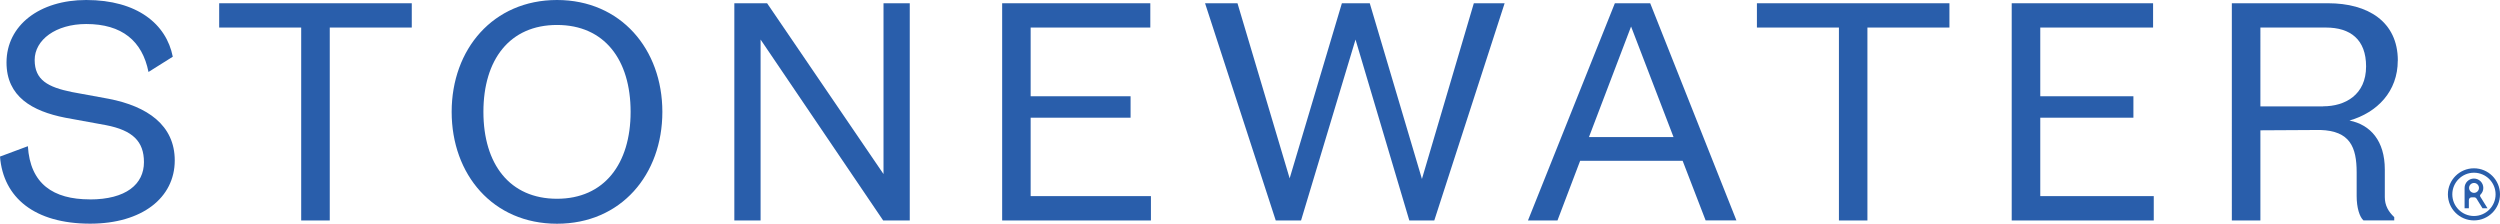 <?xml version="1.0" encoding="UTF-8"?><svg id="Layer_1" xmlns="http://www.w3.org/2000/svg" viewBox="0 0 368.53 32.98"><defs><style>.cls-1{fill:#295eab;}</style></defs><path class="cls-1" d="M364.69,24.81c-2.12,0-3.84,1.72-3.84,3.84s1.72,3.84,3.84,3.84,3.84-1.72,3.84-3.84-1.72-3.84-3.84-3.84Zm0,7.03c-1.76,0-3.19-1.43-3.19-3.19s1.43-3.19,3.19-3.19,3.19,1.43,3.19,3.19-1.43,3.19-3.19,3.19Z"/><path class="cls-1" d="M365.68,28.66c.24-.25,.39-.58,.39-.96,0-.76-.62-1.38-1.38-1.38s-1.38,.62-1.38,1.38c0,.02,0,.04,0,.06,0,.02,0,.04,0,.06v2.88h.63v-1.21c0-.22,.18-.4,.4-.4h.39c.14,0,.27,.07,.34,.19l.88,1.42h.74l-1.05-1.69c-.07-.11-.07-.26,.03-.35Zm-.98-.23c-.4,0-.73-.33-.73-.73s.33-.73,.73-.73,.73,.33,.73,.73-.33,.73-.73,.73Z"/><path class="cls-1" d="M13.24,29.39c-5.4,0-8.79-2.29-9.13-7.84l-4.11,1.53c.48,6.07,5.11,9.89,13.29,9.89,7.65,0,12.47-3.82,12.47-9.32,0-5.21-4.06-7.98-9.7-9.08l-5.45-1c-3.54-.72-5.5-1.77-5.5-4.73s3.11-5.3,7.6-5.3c5.26,0,8.27,2.49,9.18,7.07l3.58-2.25C24.52,3.54,20.22,0,12.71,0,5.83,0,.96,3.73,.96,9.22c0,5.02,3.78,7.17,8.65,8.13l6.02,1.1c3.92,.76,5.59,2.39,5.59,5.45,0,3.25-2.63,5.5-7.98,5.5Z"/><polygon class="cls-1" points="32.31 4.06 44.4 4.06 44.4 32.5 48.61 32.5 48.61 4.06 60.7 4.06 60.7 .48 32.31 .48 32.31 4.06"/><path class="cls-1" d="M82.11,0c-9.42,0-15.53,7.26-15.53,16.49s6.07,16.49,15.53,16.49,15.53-7.26,15.53-16.49S91.52,0,82.11,0Zm0,29.3c-6.98,0-10.85-5.11-10.85-12.81s3.87-12.81,10.85-12.81,10.85,5.11,10.85,12.81-3.92,12.81-10.85,12.81Z"/><polygon class="cls-1" points="112.12 5.83 130.19 32.5 134.11 32.5 134.11 .48 130.24 .48 130.24 25.66 113.08 .48 108.25 .48 108.25 32.5 112.12 32.5 112.12 5.83"/><polygon class="cls-1" points="169.66 28.91 151.93 28.91 151.93 17.35 166.66 17.35 166.66 14.19 151.93 14.19 151.93 4.06 169.57 4.06 169.57 .48 147.73 .48 147.73 32.5 169.66 32.5 169.66 28.91"/><polygon class="cls-1" points="221.8 .48 217.26 .48 209.61 26.38 201.92 .48 197.81 .48 190.11 26.29 182.42 .48 177.64 .48 188.06 32.5 191.79 32.5 199.82 5.83 207.75 32.5 211.43 32.5 221.8 .48"/><path class="cls-1" d="M232.94,23.7h15.1l3.39,8.79h4.54L243.26,.48h-5.21l-12.81,32.02h4.35l3.34-8.79Zm7.5-19.79l6.26,16.3h-12.47l6.21-16.3Z"/><polygon class="cls-1" points="275.28 32.5 275.28 4.06 287.37 4.06 287.37 .48 258.99 .48 258.99 4.06 271.08 4.06 271.08 32.5 275.28 32.5"/><polygon class="cls-1" points="317.49 28.91 300.76 28.91 300.76 17.35 314.49 17.35 314.49 14.19 300.76 14.19 300.76 4.06 317.39 4.06 317.39 .48 296.55 .48 296.55 32.5 317.49 32.5 317.49 28.91"/><path class="cls-1" d="M353.47,8.94c0-5.78-4.44-8.46-10.28-8.46h-14.19V32.5h4.21v-13.29l8.84-.05c4.35,.14,5.35,2.49,5.35,6.26v3.49c0,1.72,.43,3.06,1,3.58h4.54v-.48c-.86-.81-1.39-1.72-1.39-2.96v-4.06c0-4.21-2.1-6.6-5.21-7.22,4.11-1.19,7.12-4.3,7.12-8.84Zm-10.99,6.74h-9.27V4.06h9.65c3.63,0,5.93,1.77,5.93,5.73,0,4.21-3.11,5.88-6.31,5.88Z"/></svg>